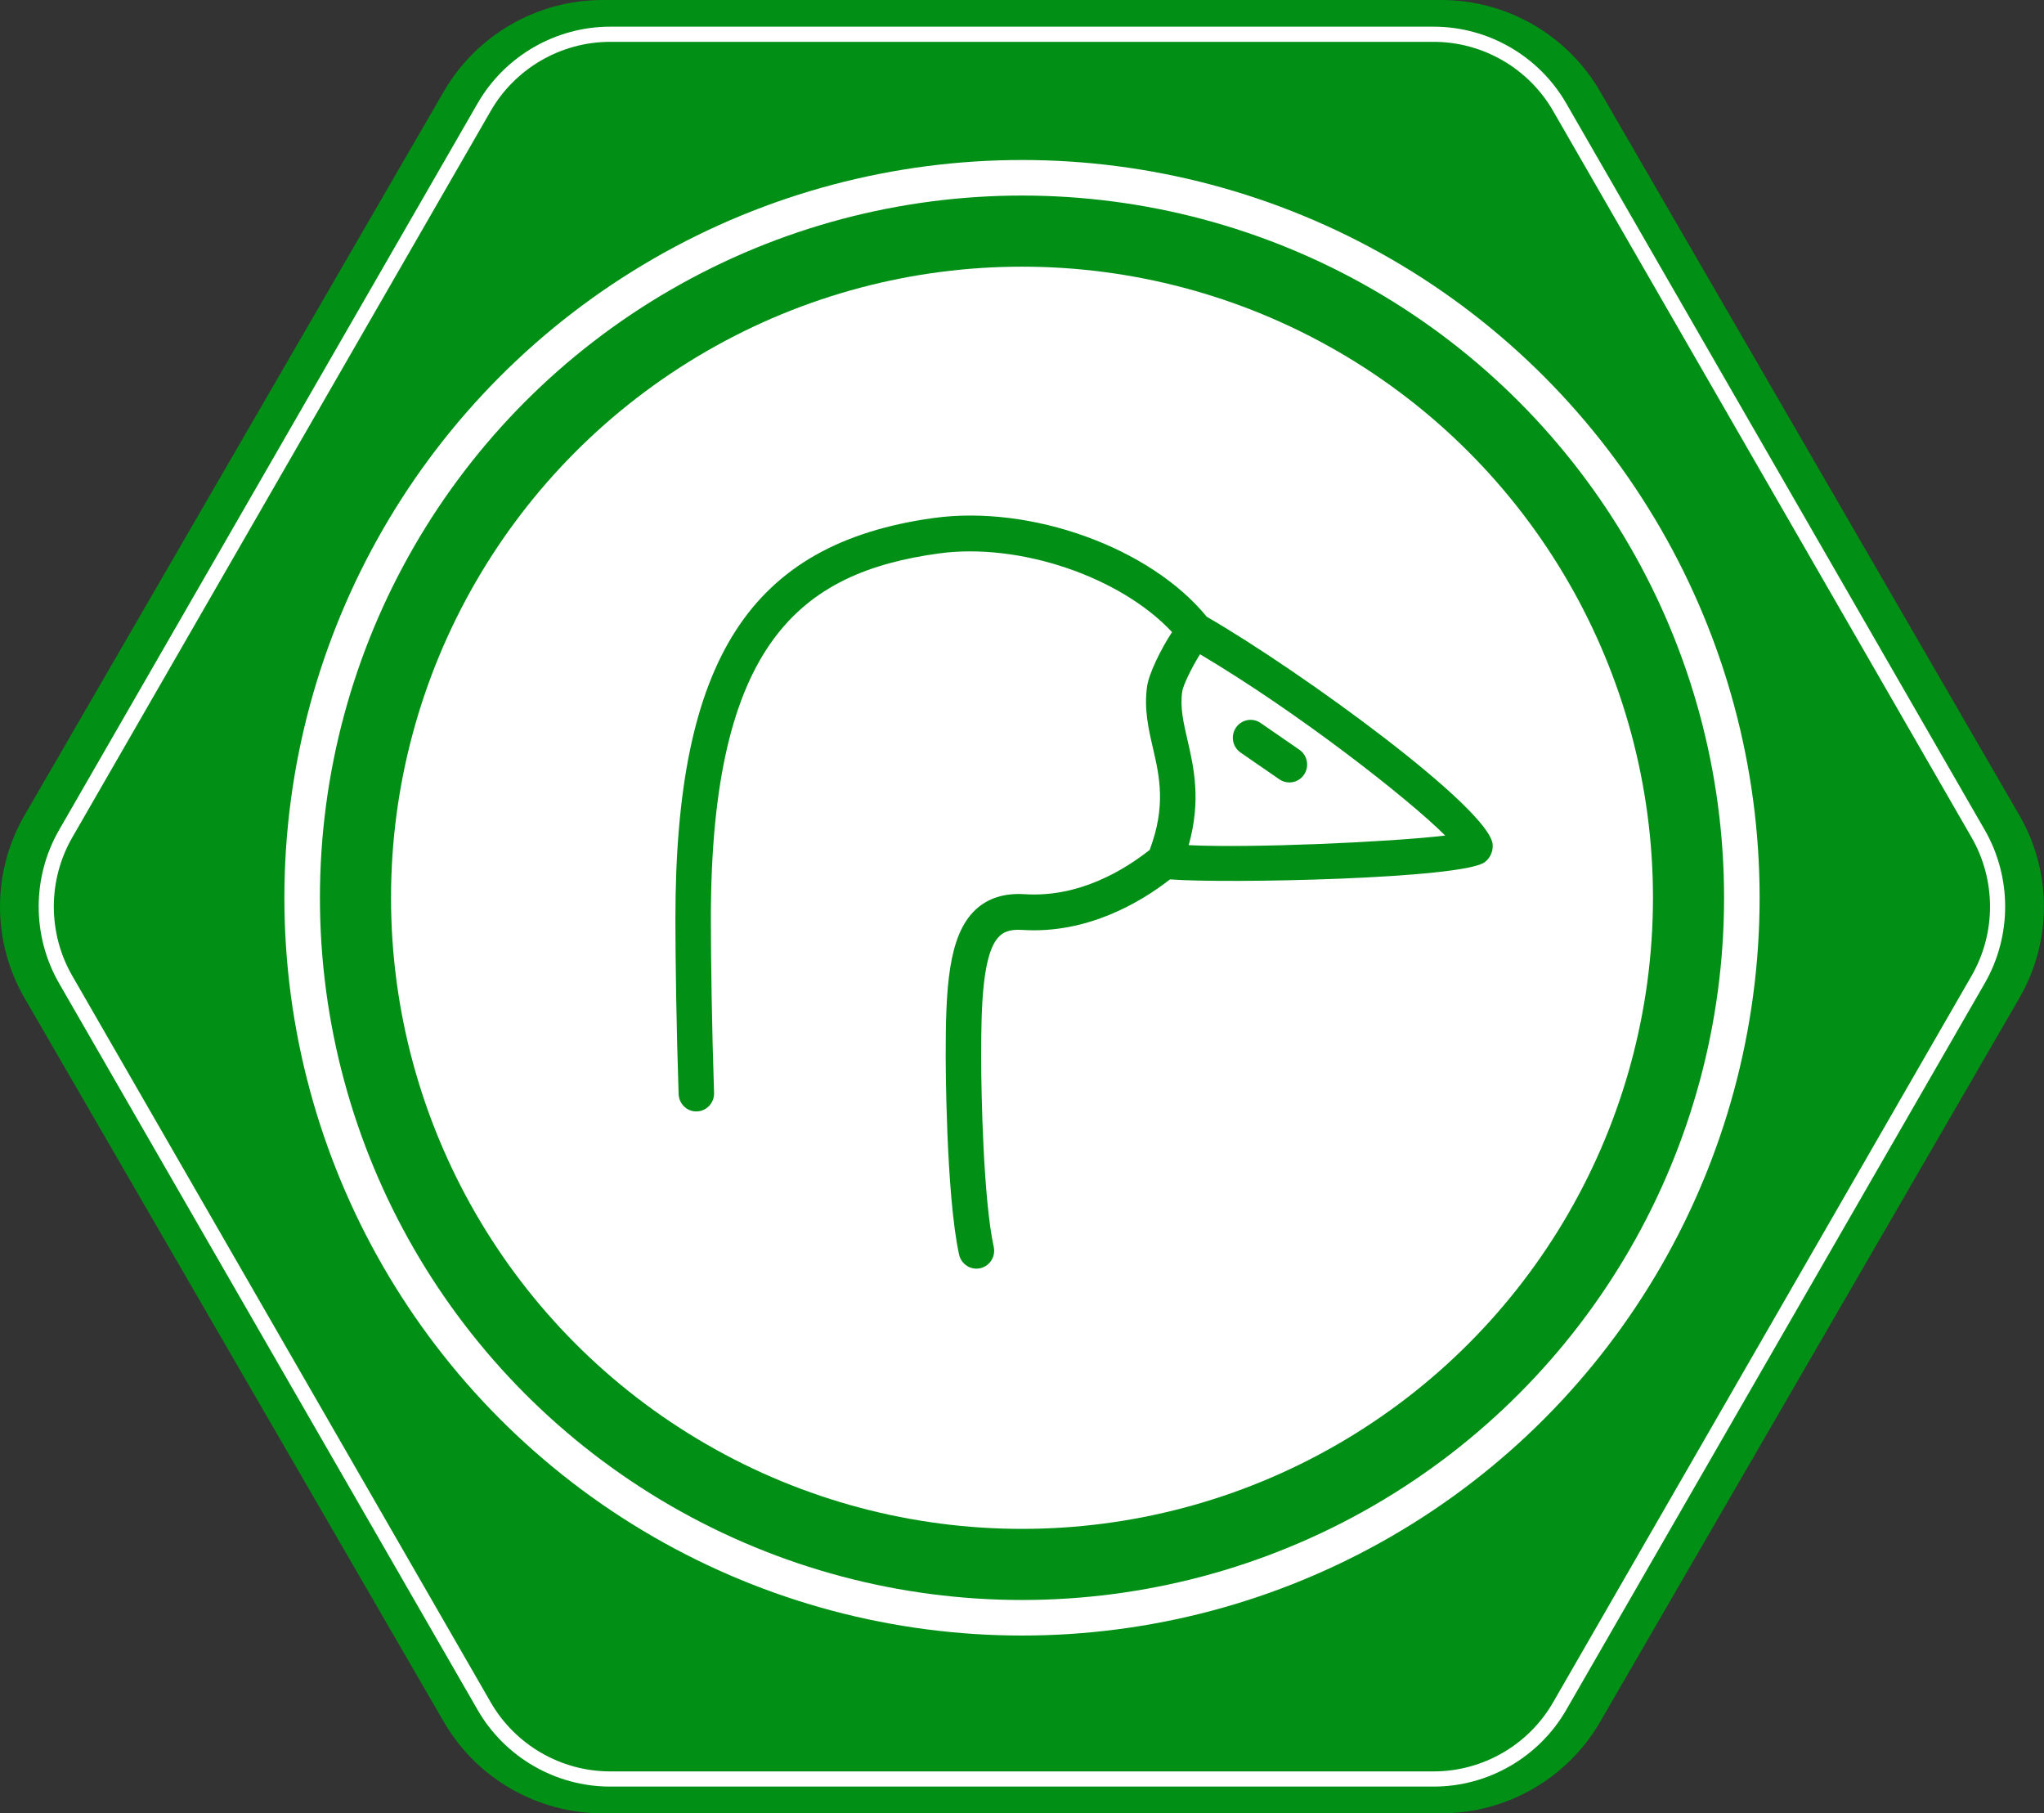 <?xml version="1.0" encoding="UTF-8"?> <svg xmlns="http://www.w3.org/2000/svg" width="115" height="102" viewBox="0 0 115 102" fill="none"><rect x="0" y="0" width="115" height="102" fill="#333333" stroke="none"/> <path fill-rule="evenodd" clip-rule="evenodd" d="M81.082 0H33.914C30.224 0 26.814 1.962 24.969 5.147L1.384 45.854C-0.461 49.038 -0.461 52.962 1.384 56.147L24.969 96.854C26.814 100.039 30.224 102 33.914 102H81.082C84.773 102 88.182 100.039 90.028 96.854L113.612 56.147C115.457 52.962 115.457 49.038 113.612 45.854L90.028 5.147C88.182 1.962 84.773 0 81.082 0Z" fill="#018F15"></path> <path fill-rule="evenodd" clip-rule="evenodd" d="M80.665 100.496H34.327C31.26 100.496 28.404 98.843 26.871 96.181L3.326 55.313C1.793 52.651 1.793 49.345 3.326 46.684L26.871 5.814C28.404 3.154 31.261 1.501 34.327 1.501H80.665C83.731 1.501 86.588 3.154 88.12 5.814L111.665 46.684C113.198 49.345 113.198 52.651 111.665 55.312L88.12 96.182C86.588 98.843 83.731 100.496 80.665 100.496ZM34.327 2.354C31.564 2.354 28.99 3.843 27.609 6.241L4.064 47.111C2.683 49.509 2.683 52.488 4.064 54.886L27.609 95.755C28.99 98.153 31.564 99.642 34.327 99.642H80.665C83.427 99.642 86.002 98.153 87.382 95.756L110.927 54.886C112.309 52.488 112.309 49.509 110.927 47.11L87.382 6.241C86.002 3.843 83.427 2.354 80.665 2.354H34.327Z" fill="white"></path> <circle cx="57.5" cy="50.5" r="35.5" fill="white"></circle> <circle cx="57.5" cy="50.5" r="40.5" stroke="white" stroke-width="2"></circle> <path fill-rule="evenodd" clip-rule="evenodd" d="M83.531 48.499C82.265 49.436 68.97 49.712 65.827 49.466C64.187 50.744 61.171 52.548 57.507 52.308C56.743 52.256 56.421 52.479 56.241 52.65C55.282 53.556 55.202 56.5 55.202 59.437C55.202 61.519 55.33 67.5 55.91 70.135C56.029 70.679 55.69 71.217 55.152 71.338C55.08 71.354 55.007 71.362 54.935 71.362C54.478 71.362 54.066 71.043 53.961 70.573C53.215 67.184 53.206 59.514 53.206 59.437C53.206 55.653 53.329 52.642 54.877 51.18C55.575 50.519 56.509 50.228 57.637 50.298C60.739 50.504 63.309 48.897 64.684 47.806C65.61 45.348 65.239 43.689 64.869 42.089C64.616 40.998 64.355 39.87 64.539 38.604C64.646 37.873 65.312 36.518 65.941 35.556C63.062 32.462 57.371 30.496 52.785 31.136C45.108 32.204 39.995 36.105 39.995 51.67C39.995 53.91 40.051 57.811 40.175 61.475C40.194 62.031 39.763 62.497 39.212 62.517C38.666 62.545 38.2 62.101 38.181 61.544C38.055 57.856 38 53.927 38 51.67C38 37.101 42.205 30.574 52.512 29.14C58.019 28.377 64.723 30.807 67.897 34.694C73.233 37.778 83.865 45.521 83.981 47.516C84.004 47.906 83.835 48.273 83.531 48.499ZM67.516 36.802C67.048 37.549 66.564 38.55 66.514 38.897C66.384 39.785 66.583 40.64 66.812 41.63C67.166 43.16 67.589 45.017 66.878 47.54C70.291 47.717 78.205 47.371 81.312 47C79.184 44.882 72.994 40.048 67.516 36.802ZM70.924 40.667L73.107 42.174C73.562 42.488 73.679 43.115 73.367 43.574C73.174 43.86 72.861 44.013 72.543 44.013C72.349 44.013 72.153 43.956 71.98 43.838L69.797 42.331C69.342 42.017 69.225 41.39 69.537 40.931C69.847 40.472 70.469 40.353 70.924 40.667Z" fill="#018F15"></path> </svg> 